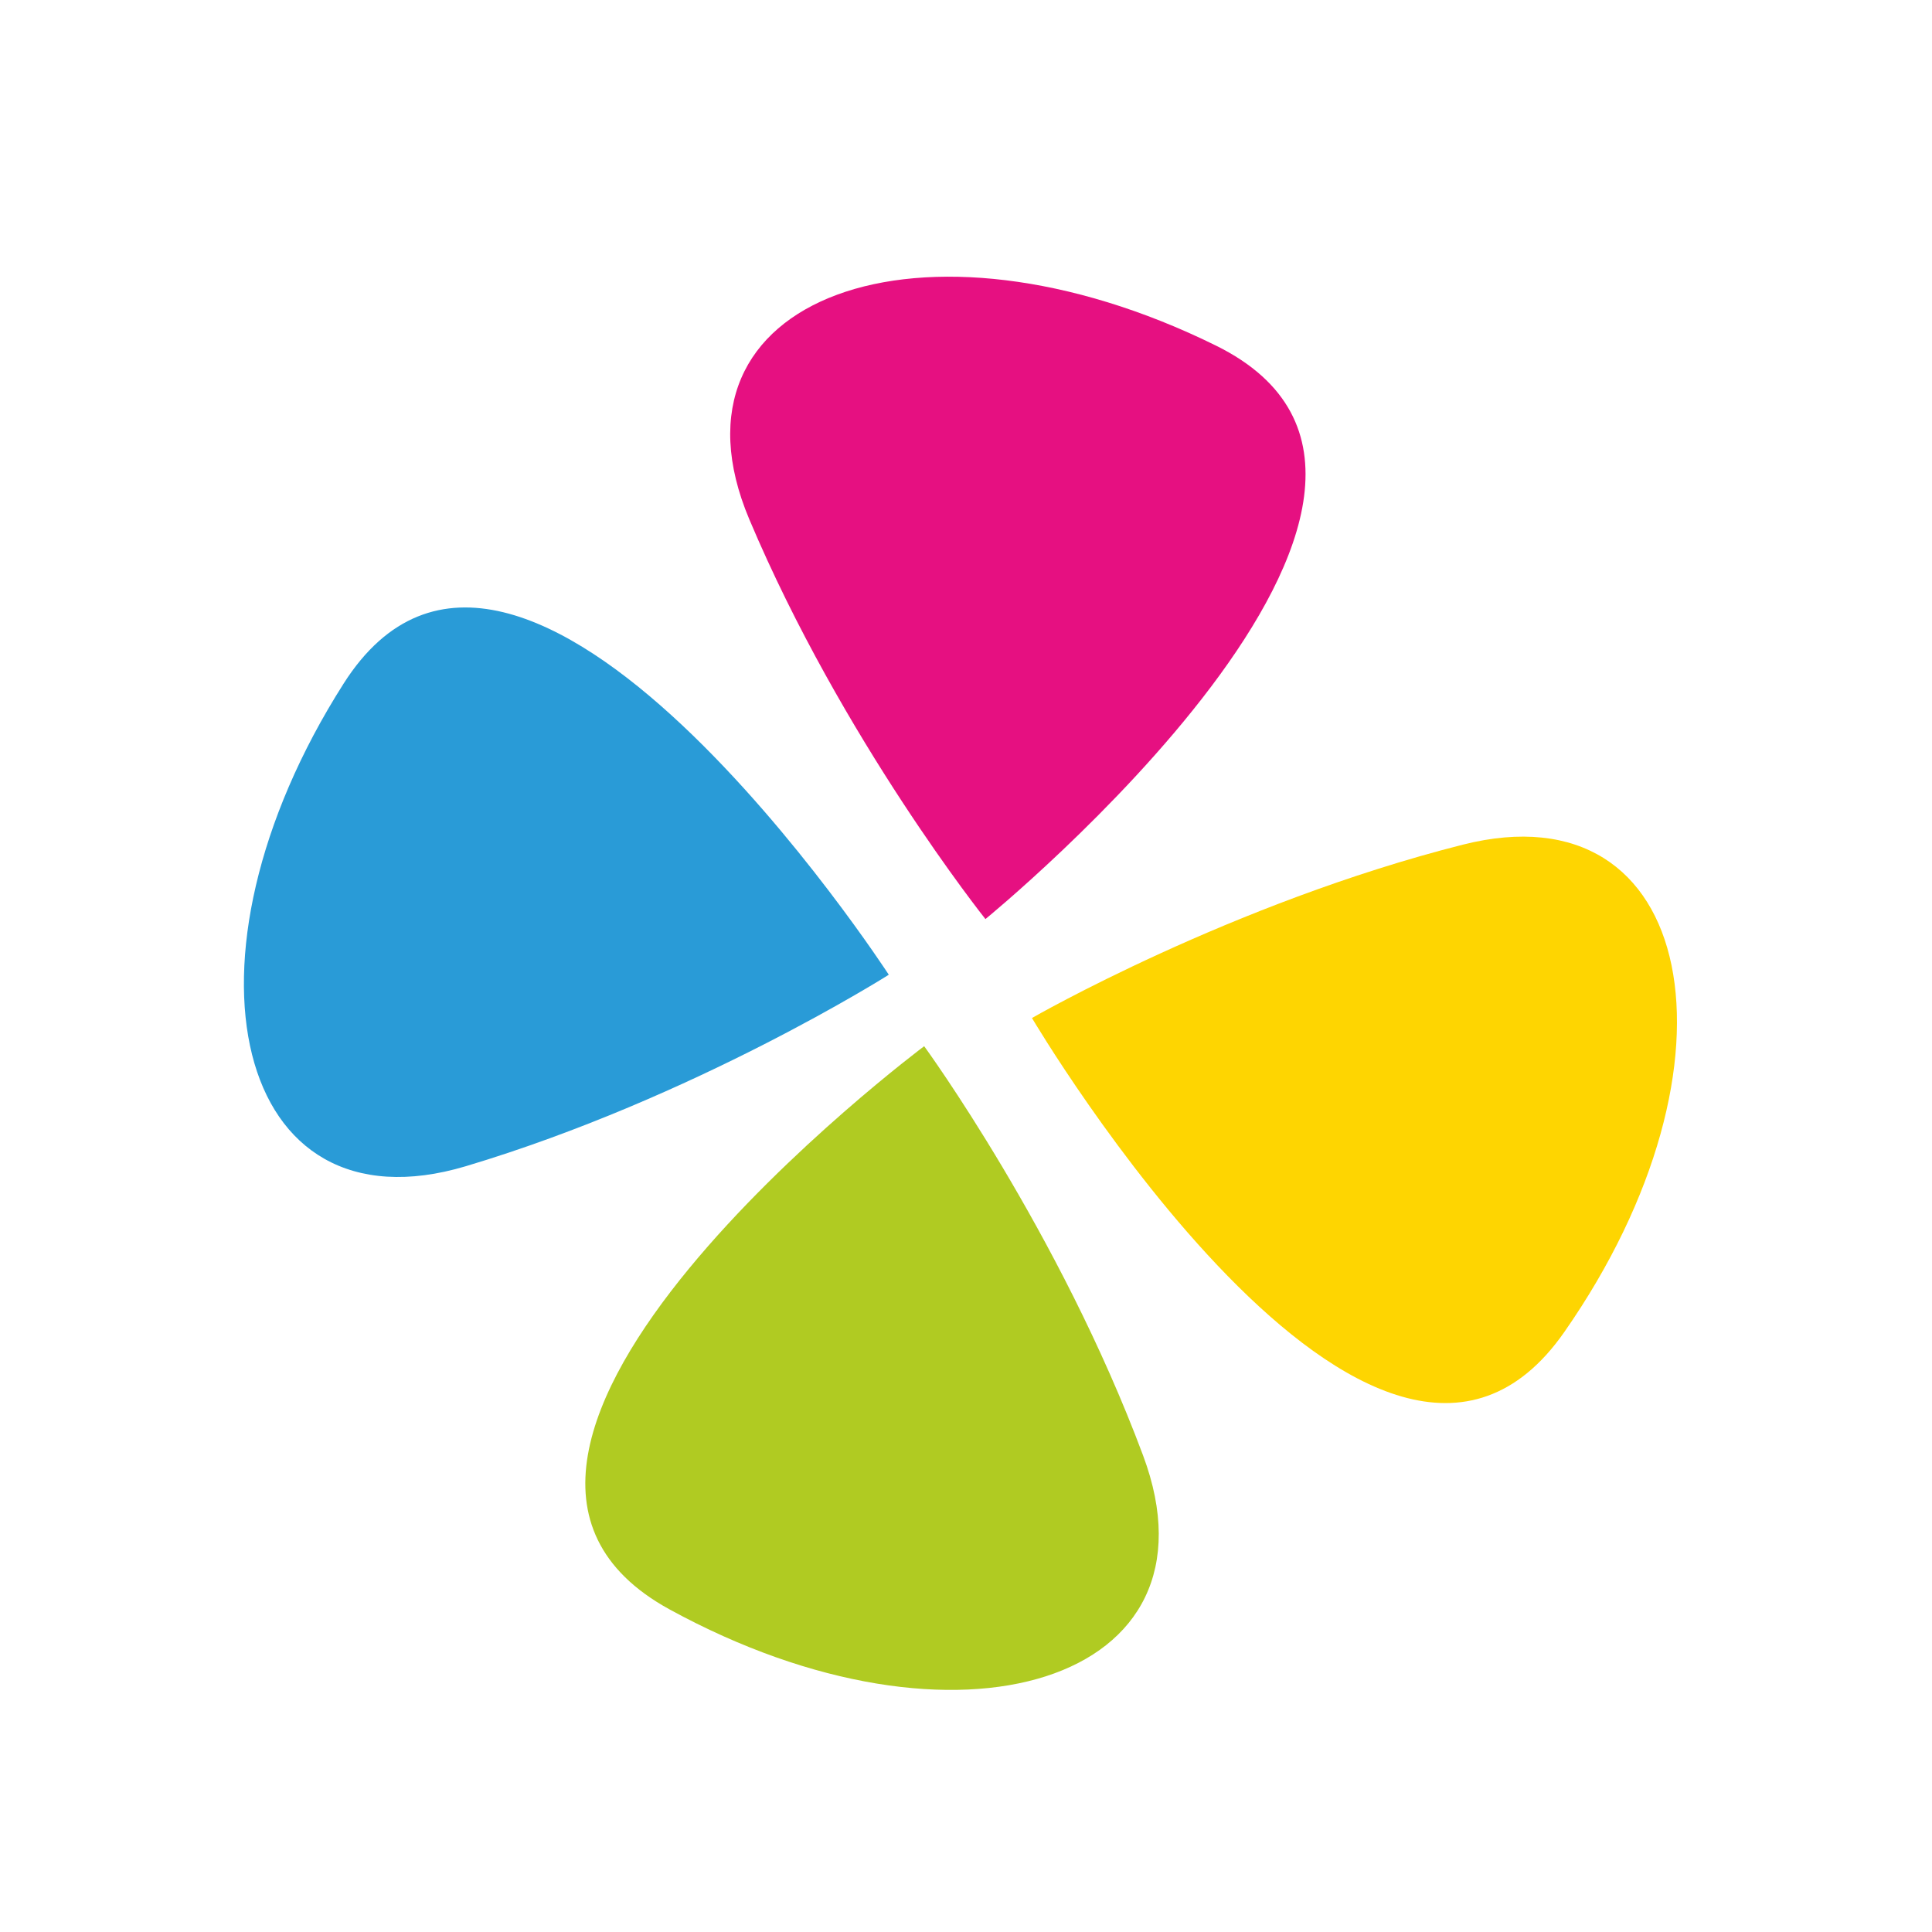<?xml version="1.0" encoding="UTF-8"?>
<!DOCTYPE svg PUBLIC "-//W3C//DTD SVG 1.1//EN" "http://www.w3.org/Graphics/SVG/1.1/DTD/svg11.dtd">
<!-- Creator: CorelDRAW -->
<svg xmlns="http://www.w3.org/2000/svg" xml:space="preserve" width="250px" height="250px" style="shape-rendering:geometricPrecision; text-rendering:geometricPrecision; image-rendering:optimizeQuality; fill-rule:evenodd; clip-rule:evenodd"
viewBox="0 0 250 250"
 xmlns:xlink="http://www.w3.org/1999/xlink">
 <defs>
  <style type="text/css">
   <![CDATA[
    .fil0 {fill:#299BD7;fill-rule:nonzero}
    .fil3 {fill:#B0CB22;fill-rule:nonzero}
    .fil2 {fill:#E61081;fill-rule:nonzero}
    .fil1 {fill:#FED501;fill-rule:nonzero}
   ]]>
  </style>
 </defs>
 <g id="Layer_x0020_1">
  <g id="_284438624">
   <path id="_89419904" class="fil0" d="M115.009 126.13c0,0 -47.733,-73.503 -70.536,-37.688 -22.802,35.816 -14.089,71.407 15.806,62.464 29.623,-8.862 54.73,-24.776 54.73,-24.776z"/>
   <path id="_89419832" class="fil1" d="M133.536 131.73c0,0 44.573,75.464 68.873,40.651 24.302,-34.813 17.111,-70.746 -13.135,-63.078 -29.973,7.593 -55.738,22.427 -55.738,22.427z"/>
   <path id="_89419760" class="fil2" d="M127.515 118.927c0,0 67.904,-55.417 29.829,-74.207 -38.072,-18.788 -72.51,-6.273 -60.384,22.481 12.017,28.489 30.555,51.725 30.555,51.725z"/>
   <path id="_284438672" class="fil3" d="M119.587 135.378c0,0 -70.197,52.485 -32.954,72.874 37.246,20.386 72.183,9.341 61.286,-19.901 -10.802,-28.97 -28.332,-52.974 -28.332,-52.974z"/>
  </g>
  <animateTransform attributeType="xml"
                    attributeName="transform"
                    type="rotate"
                    from="0 125 125"
                    to="360 125 125"
                    dur="4s"
                    repeatCount="indefinite"/>
 </g>
</svg>
